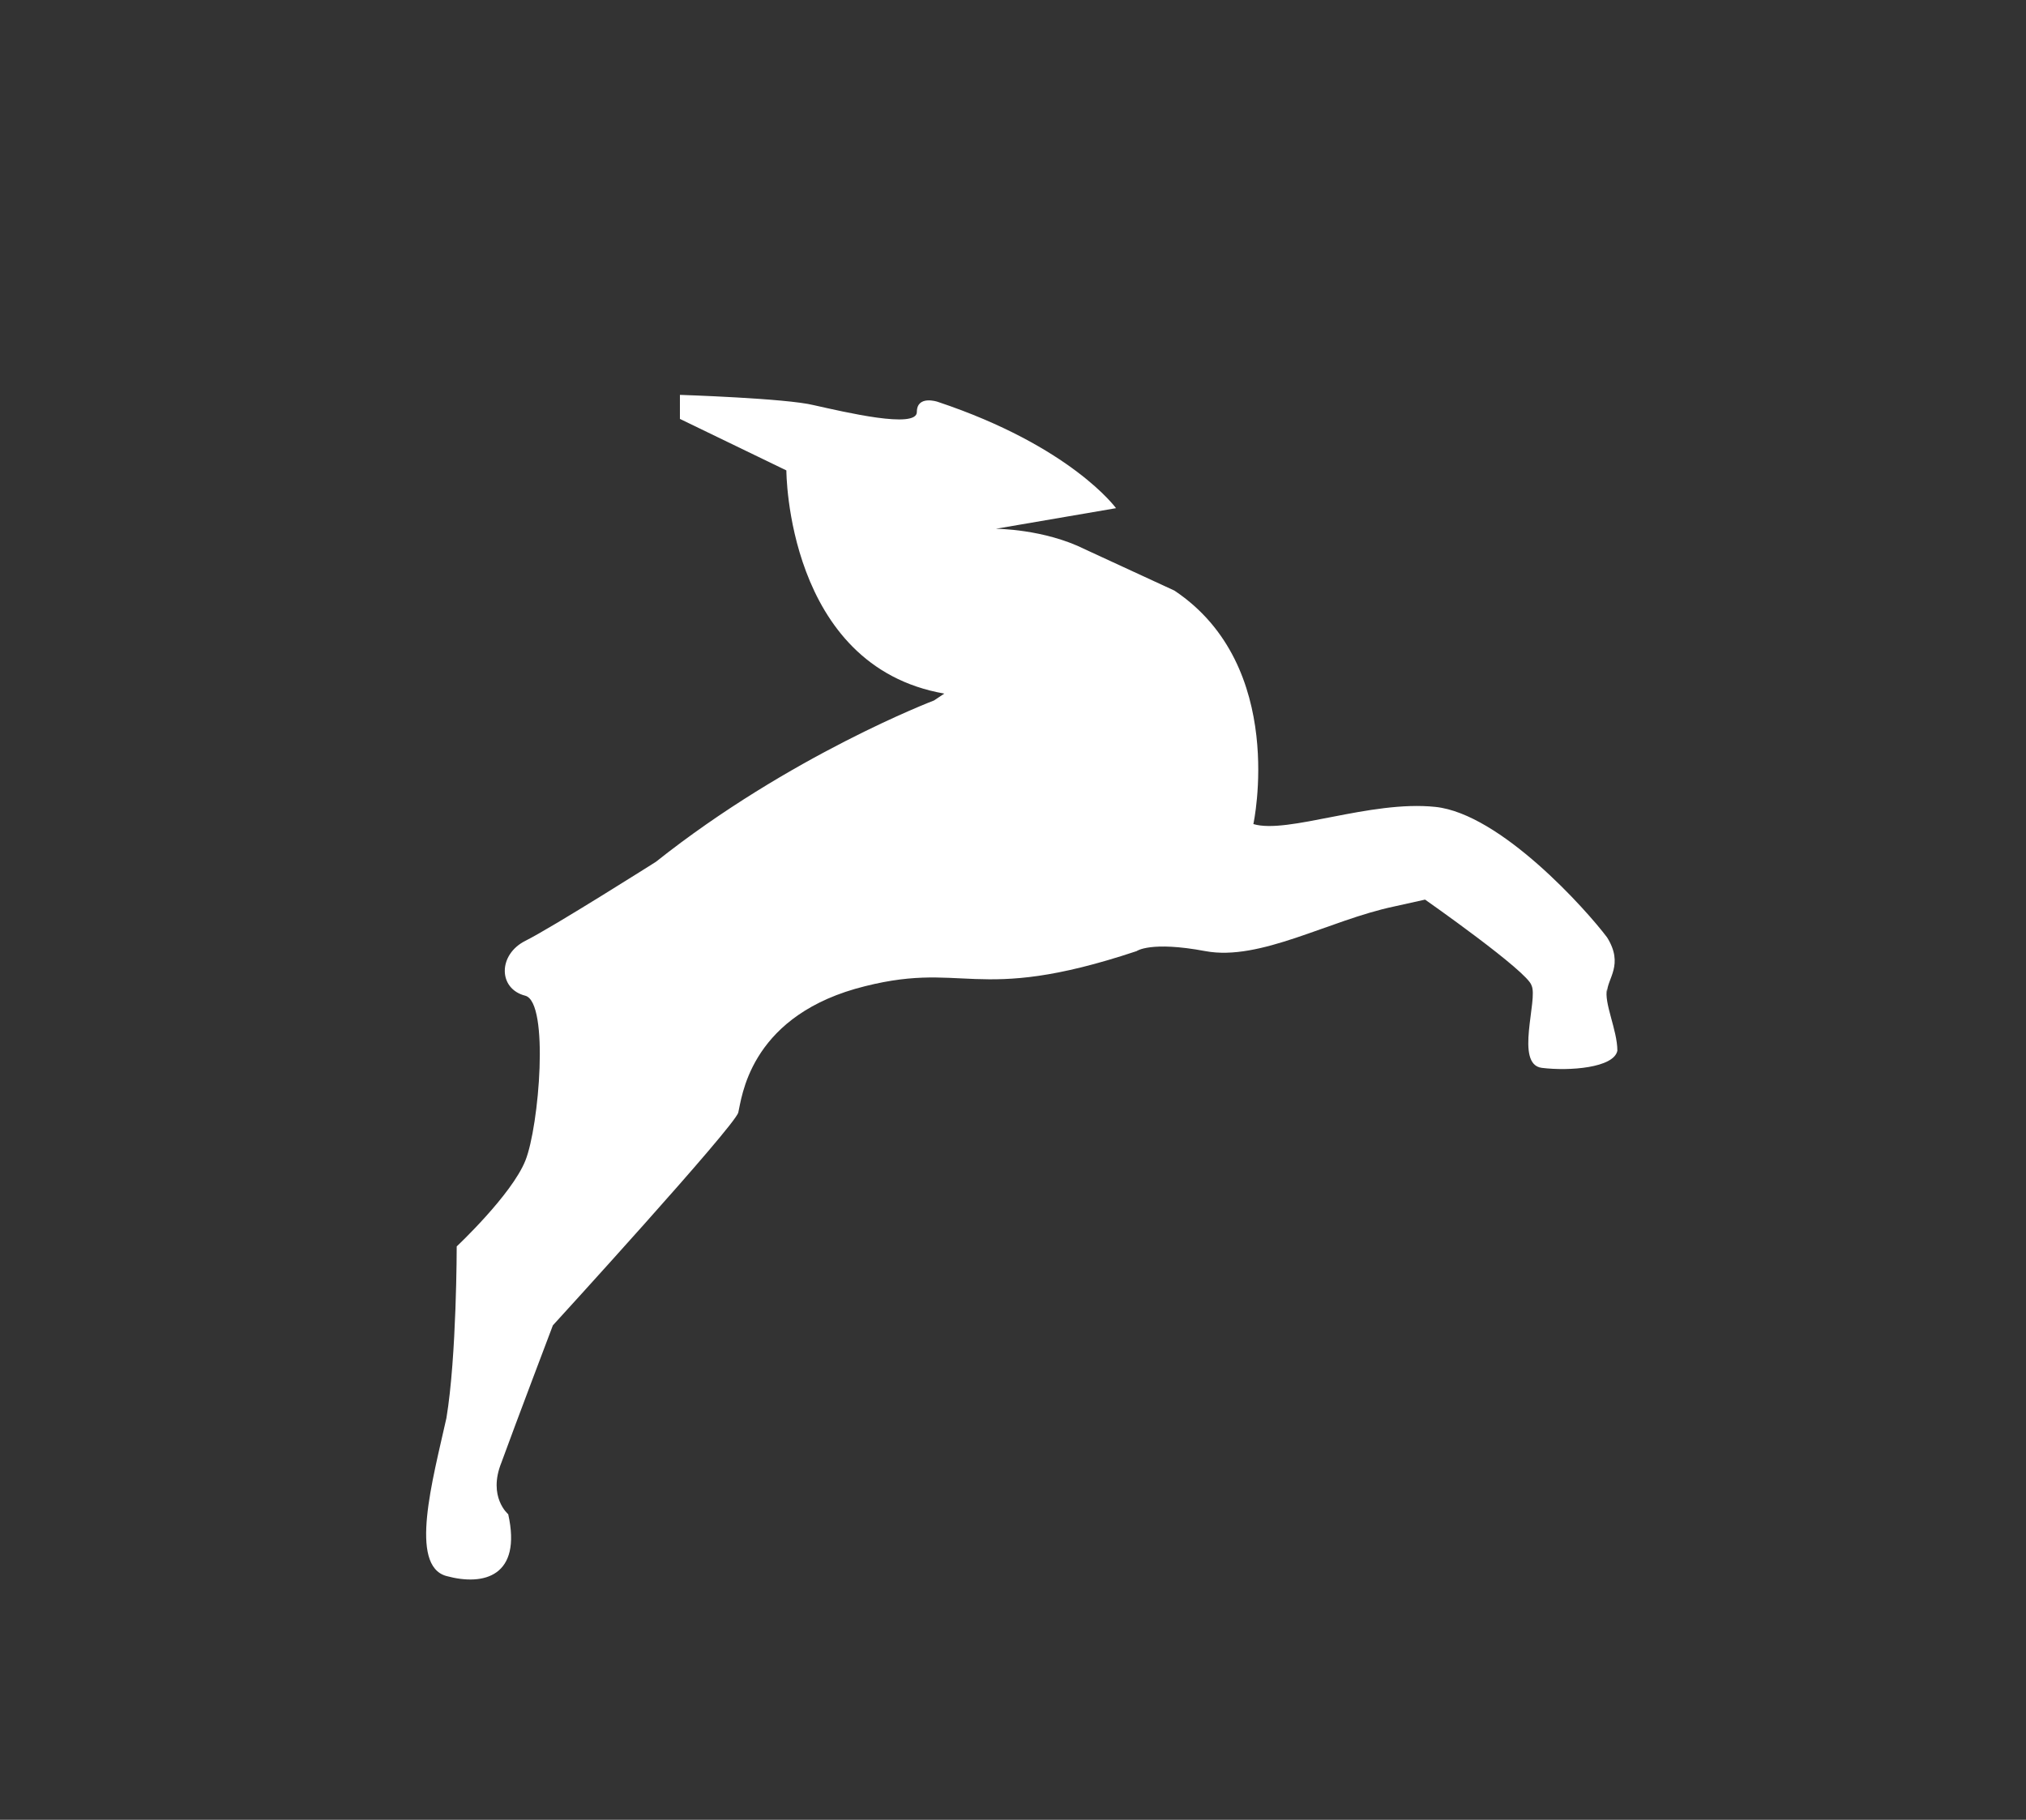 <?xml version="1.0" encoding="UTF-8"?>
<svg id="Layer_1" xmlns="http://www.w3.org/2000/svg" version="1.1" viewBox="0 0 59 53">
  <rect x="0" y="0" width="59" height="53" fill="#333333" stroke="none"/>
  <!-- Generator: Adobe Illustrator 29.1.0, SVG Export Plug-In . SVG Version: 2.1.0 Build 142)  -->
  <defs>
    <style>
      .st0 {
        fill: #fff;
      }
    </style>
  </defs>
  <g id="Layer_11" data-name="Layer_1">
    <path class="st0" d="M46.8,28.9c0-.4.5-.8,0-1.6-.6-.8-3.1-3.6-5-3.8-1.9-.2-4.3.8-5.3.5,0,0,1-4.6-2.3-6.8l-2.6-1.2h0c-1.2-.6-2.6-.6-2.6-.6l3.5-.6h0s-1.3-1.8-5.2-3.1c0,0-.6-.2-.6.3s-2.1,0-3-.2c-.8-.2-3.9-.3-3.9-.3v.7l3.1,1.5s0,5.7,4.6,6.5l-.3.2s-4.2,1.6-8.1,4.7c0,0-3,1.9-3.8,2.3s-.8,1.4,0,1.6c.7.2.4,3.8,0,4.8s-2,2.5-2,2.5c0,0,0,3.2-.3,5-.4,1.8-1.1,4.3,0,4.6s2.2,0,1.8-1.8c0,0-.6-.5-.2-1.5.4-1.1,1.5-4,1.5-4,0,0,5.3-5.8,5.4-6.2s.3-2.7,3.4-3.6c3.2-.9,3.4.5,8.2-1.1,0,0,.4-.3,2,0s3.6-.9,5.5-1.3l.9-.2s3,2.1,3.1,2.5c.2.4-.5,2.3.3,2.4s2.1,0,2.2-.5c0-.6-.4-1.4-.3-1.8"/>
  </g>
</svg>